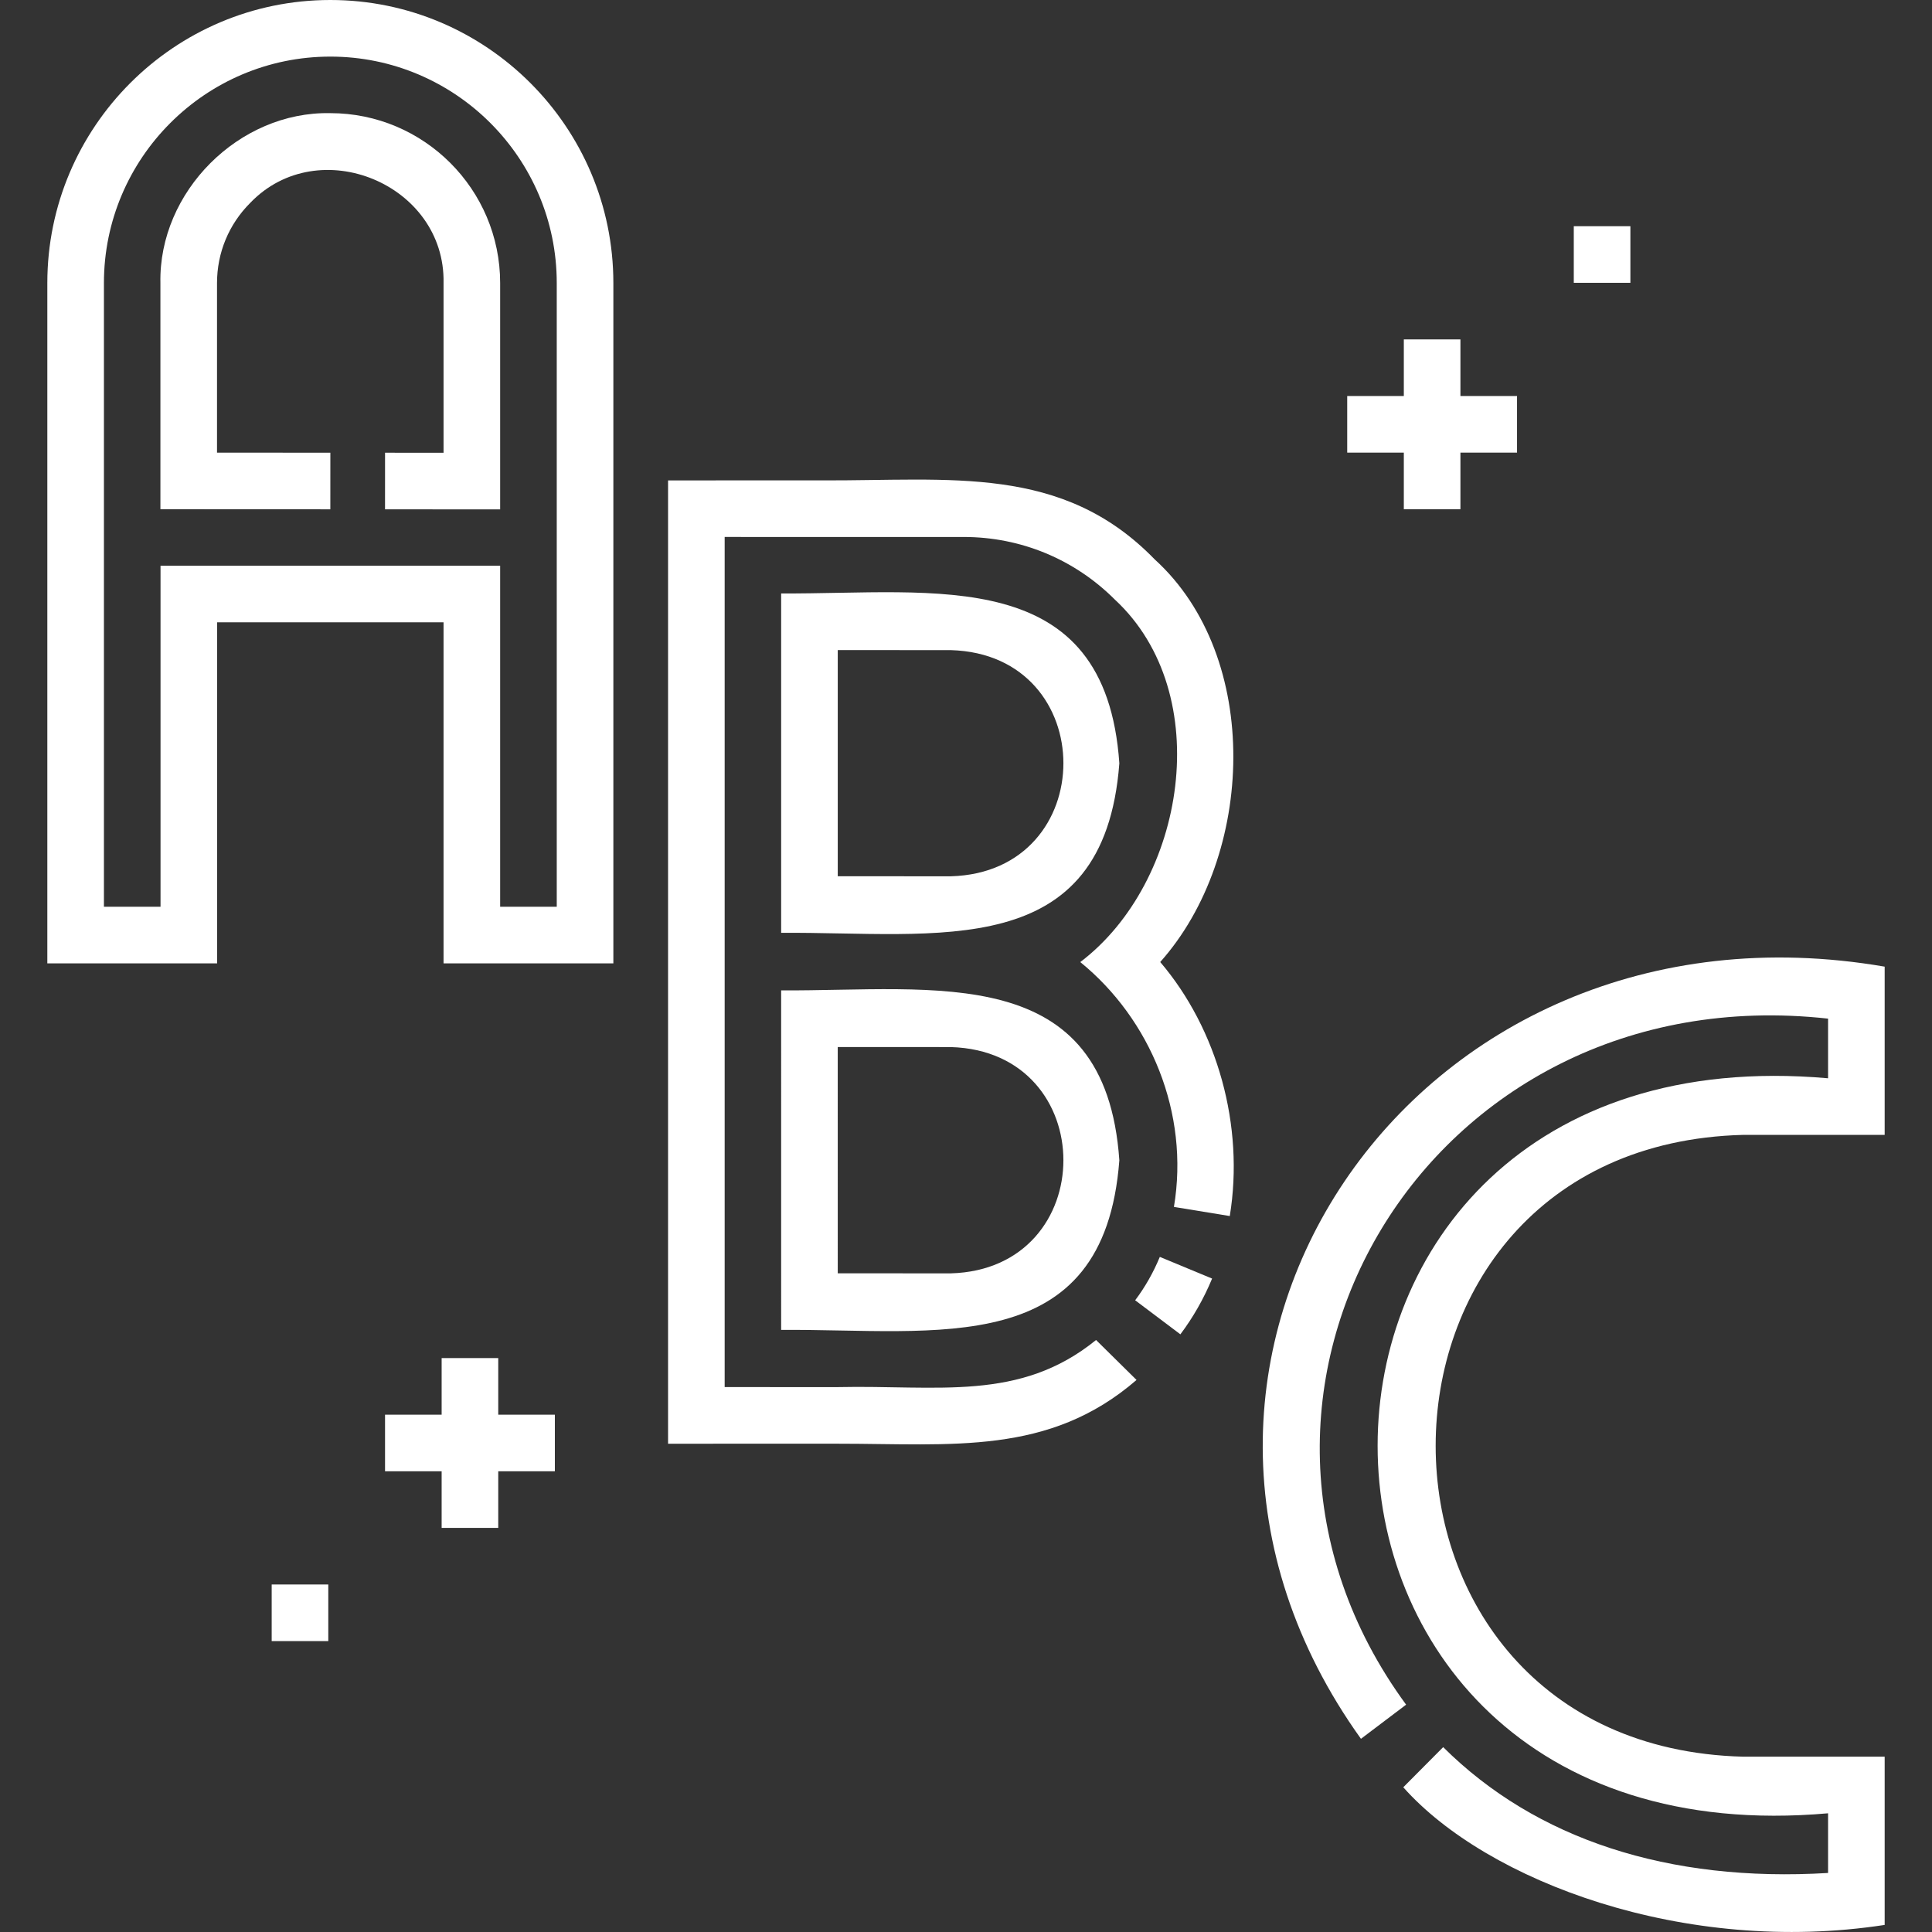 <?xml version="1.0" encoding="UTF-8"?> <svg xmlns="http://www.w3.org/2000/svg" id="Capa_1" viewBox="0 0 511.983 511.983"><rect x="0" y="0" width="511.983" height="511.983" fill="#333333" stroke="none"/><g><path d="m87.542 0c-41.355 0-75 33.645-75 75v180.29h45v-90.378h60v90.378h45v-180.29c0-41.355-33.645-75-75-75zm60 240.289h-15v-90.378h-90v90.378h-15v-165.289c0-33.084 26.916-60 60-60s60 26.916 60 60z" fill="#000000" style="fill: rgb(255, 255, 255);"></path><path d="m87.545 29.984c-24.203-.51-45.537 20.812-45.035 45.016v59.947l45.029.02.006-15-30.035-.013v-44.954c0-8.02 3.124-15.559 8.796-21.229 18.12-18.894 51.755-4.976 51.236 21.23 0-.001 0 44.979 0 44.979l-15.502-.006-.006 15 30.508.013v-59.987c0-24.811-20.186-45.005-44.997-45.016z" fill="#000000" style="fill: rgb(255, 255, 255);"></path><path d="m461.926 300.748h37.515v-44.585c-125.444-21.567-210.071 105.201-138.785 204.623l11.967-9.045c-60.038-81.911 5.279-193.574 111.818-181.8v15.807c-159.213-14.074-159.109 208.895 0 194.779v15.814c-42.265 2.548-77.425-8.913-101.995-33.346l-10.576 10.636c22.197 24.974 74.665 44.638 127.571 36.479v-44.583h-37.515c-108.653-2.85-108.607-161.948 0-164.779z" fill="#000000" style="fill: rgb(255, 255, 255);"></path><path d="m305.984 148.225c-24.517-25.254-54.159-20.757-88.391-20.922-16.348-.008-27.67-.013-40.556.005v255.292c13.952-.027 27.061-.023 44.937-.014 30.352-.009 56.008 3.19 79.209-16.896l-10.726-10.588c-20.243 16.456-41.975 11.906-68.476 12.484-10.575-.005-21.321-.01-29.944-.005v-225.285c17.926-.009 47.545.03 63.341.004 15.135 0 29.362 5.894 40.063 16.595 26.908 24.95 18.775 74.87-9.166 96.057 18.589 15.118 28.983 40.028 24.817 64.883l14.803 2.42c3.909-23.912-3.265-49.525-18.434-67.316 25.096-28.126 27.063-80.78-1.477-106.714z" fill="#000000" style="fill: rgb(255, 255, 255);"></path><path d="m300.819 344.576 11.982 9.023c3.372-4.478 6.202-9.449 8.409-14.774l-13.855-5.745c-1.724 4.16-3.924 8.027-6.536 11.496z" fill="#000000" style="fill: rgb(255, 255, 255);"></path><path d="m296.628 202.273c-3.672-52.891-48.589-44.792-89.623-45.009v89.937c41.314-.307 85.603 8.217 89.623-44.928zm-44.67 29.947-29.953-.013v-59.936l29.978.013c39.782 1.134 39.751 58.839-.025 59.936z" fill="#000000" style="fill: rgb(255, 255, 255);"></path><path d="m207.005 352.424c41.322-.303 85.599 8.209 89.622-44.944-3.657-52.86-48.558-44.826-89.624-45.024zm44.96-74.949c39.804 1.131 39.775 58.871-.023 59.968-.001 0-29.937-.013-29.937-.013l-.002-59.968z" fill="#000000" style="fill: rgb(255, 255, 255);"></path><path d="m372.015 134.945h15v-15h15v-15h-15v-15h-15v15h-15v15h15z" fill="#000000" style="fill: rgb(255, 255, 255);"></path><path d="m417.055 59.945h15v15h-15z" fill="#000000" style="fill: rgb(255, 255, 255);"></path><path d="m132.037 359.893h-15v15h-15v15h15v15h15v-15h15v-15h-15z" fill="#000000" style="fill: rgb(255, 255, 255);"></path><path d="m71.997 419.893h15v15h-15z" fill="#000000" style="fill: rgb(255, 255, 255);"></path></g></svg> 